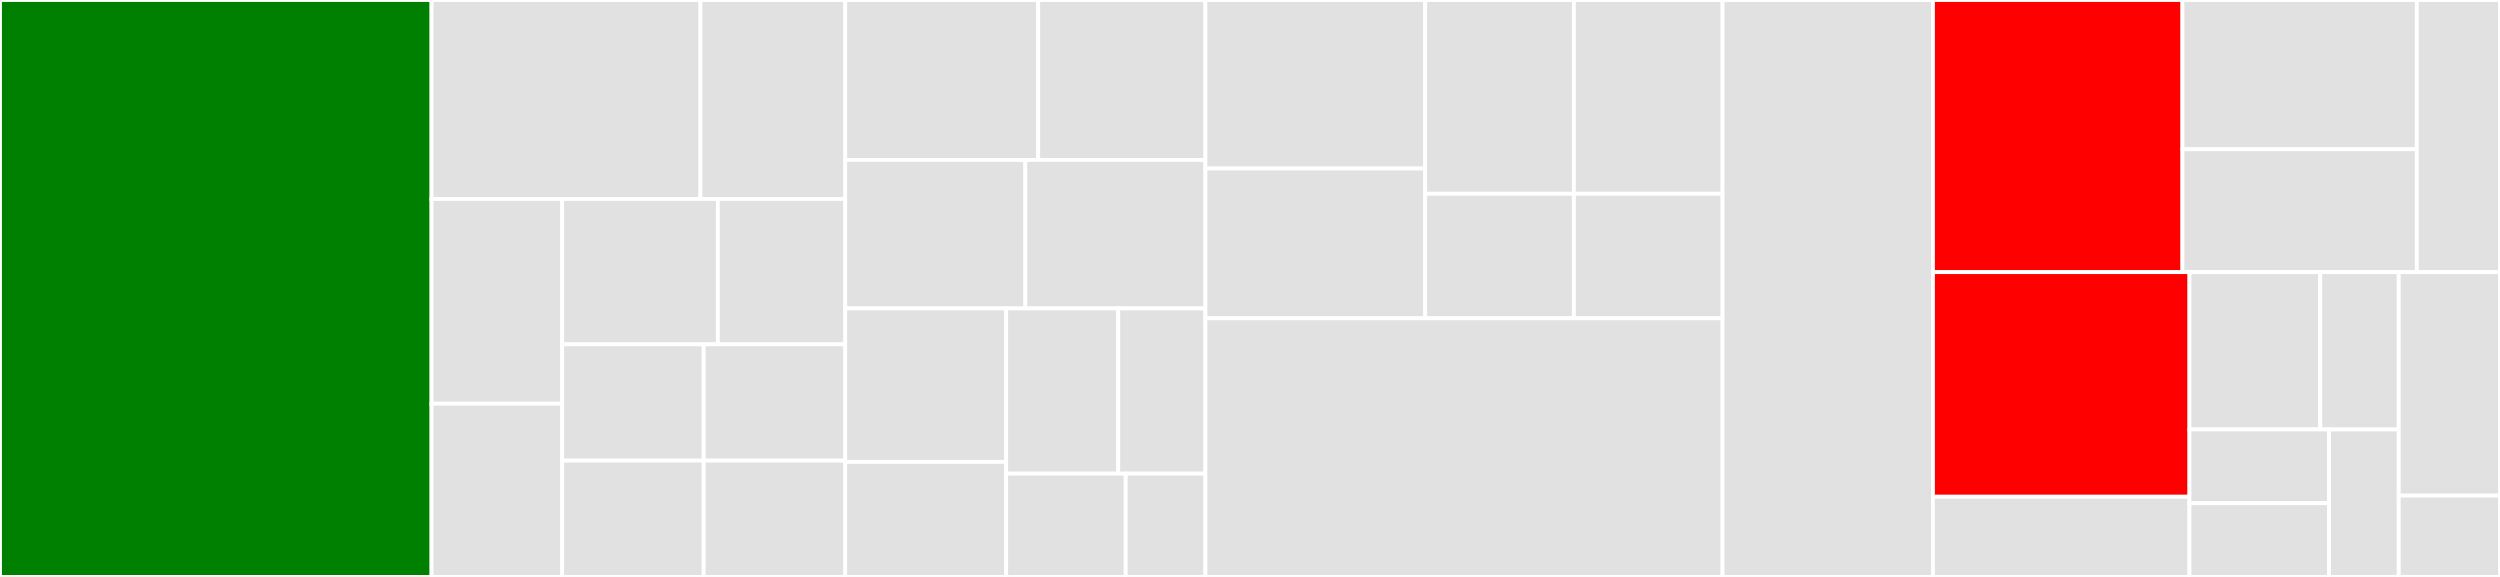 <svg baseProfile="full" width="650" height="150" viewBox="0 0 650 150" version="1.1"
xmlns="http://www.w3.org/2000/svg" xmlns:ev="http://www.w3.org/2001/xml-events"
xmlns:xlink="http://www.w3.org/1999/xlink">

<rect x="0" y="0" width="650" height="150" fill="#333333" stroke="none"/>

<style>rect.s{mask:url(#mask);}</style>
<defs>
  <pattern id="white" width="4" height="4" patternUnits="userSpaceOnUse" patternTransform="rotate(45)">
    <rect width="2" height="2" transform="translate(0,0)" fill="white"></rect>
  </pattern>
  <mask id="mask">
    <rect x="0" y="0" width="100%" height="100%" fill="url(#white)"></rect>
  </mask>
</defs>

<rect x="0" y="0" width="112.197" height="150.0" fill="green" stroke="white" stroke-width="1" class=" tooltipped" data-content="transactions/transaction.py"><title>transactions/transaction.py</title></rect>
<rect x="112.197" y="0" width="69.914" height="51.724" fill="#e1e1e1" stroke="white" stroke-width="1" class=" tooltipped" data-content="transactions/builder/base.py"><title>transactions/builder/base.py</title></rect>
<rect x="182.111" y="0" width="37.646" height="51.724" fill="#e1e1e1" stroke="white" stroke-width="1" class=" tooltipped" data-content="transactions/builder/delegate_registration.py"><title>transactions/builder/delegate_registration.py</title></rect>
<rect x="112.197" y="51.724" width="33.967" height="53.233" fill="#e1e1e1" stroke="white" stroke-width="1" class=" tooltipped" data-content="transactions/builder/vote.py"><title>transactions/builder/vote.py</title></rect>
<rect x="112.197" y="104.957" width="33.967" height="45.043" fill="#e1e1e1" stroke="white" stroke-width="1" class=" tooltipped" data-content="transactions/builder/transfer.py"><title>transactions/builder/transfer.py</title></rect>
<rect x="146.163" y="51.724" width="40.477" height="37.798" fill="#e1e1e1" stroke="white" stroke-width="1" class=" tooltipped" data-content="transactions/builder/second_signature_registration.py"><title>transactions/builder/second_signature_registration.py</title></rect>
<rect x="186.64" y="51.724" width="33.117" height="37.798" fill="#e1e1e1" stroke="white" stroke-width="1" class=" tooltipped" data-content="transactions/builder/multi_signature_registration.py"><title>transactions/builder/multi_signature_registration.py</title></rect>
<rect x="146.163" y="89.523" width="36.797" height="30.239" fill="#e1e1e1" stroke="white" stroke-width="1" class=" tooltipped" data-content="transactions/builder/multi_payment.py"><title>transactions/builder/multi_payment.py</title></rect>
<rect x="146.163" y="119.761" width="36.797" height="30.239" fill="#e1e1e1" stroke="white" stroke-width="1" class=" tooltipped" data-content="transactions/builder/ipfs.py"><title>transactions/builder/ipfs.py</title></rect>
<rect x="182.96" y="89.523" width="36.797" height="30.239" fill="#e1e1e1" stroke="white" stroke-width="1" class=" tooltipped" data-content="transactions/builder/timelock_transfer.py"><title>transactions/builder/timelock_transfer.py</title></rect>
<rect x="182.96" y="119.761" width="36.797" height="30.239" fill="#e1e1e1" stroke="white" stroke-width="1" class=" tooltipped" data-content="transactions/builder/delegate_resignation.py"><title>transactions/builder/delegate_resignation.py</title></rect>
<rect x="219.757" y="0" width="50.171" height="41.584" fill="#e1e1e1" stroke="white" stroke-width="1" class=" tooltipped" data-content="transactions/serializers/multi_signature_registration.py"><title>transactions/serializers/multi_signature_registration.py</title></rect>
<rect x="269.928" y="0" width="43.481" height="41.584" fill="#e1e1e1" stroke="white" stroke-width="1" class=" tooltipped" data-content="transactions/serializers/multi_payment.py"><title>transactions/serializers/multi_payment.py</title></rect>
<rect x="219.757" y="41.584" width="46.826" height="38.614" fill="#e1e1e1" stroke="white" stroke-width="1" class=" tooltipped" data-content="transactions/serializers/timelock_transfer.py"><title>transactions/serializers/timelock_transfer.py</title></rect>
<rect x="266.583" y="41.584" width="46.826" height="38.614" fill="#e1e1e1" stroke="white" stroke-width="1" class=" tooltipped" data-content="transactions/serializers/vote.py"><title>transactions/serializers/vote.py</title></rect>
<rect x="219.757" y="80.198" width="41.844" height="39.887" fill="#e1e1e1" stroke="white" stroke-width="1" class=" tooltipped" data-content="transactions/serializers/transfer.py"><title>transactions/serializers/transfer.py</title></rect>
<rect x="219.757" y="120.085" width="41.844" height="29.915" fill="#e1e1e1" stroke="white" stroke-width="1" class=" tooltipped" data-content="transactions/serializers/delegate_registration.py"><title>transactions/serializers/delegate_registration.py</title></rect>
<rect x="261.602" y="80.198" width="29.142" height="42.955" fill="#e1e1e1" stroke="white" stroke-width="1" class=" tooltipped" data-content="transactions/serializers/ipfs.py"><title>transactions/serializers/ipfs.py</title></rect>
<rect x="290.744" y="80.198" width="22.666" height="42.955" fill="#e1e1e1" stroke="white" stroke-width="1" class=" tooltipped" data-content="transactions/serializers/base.py"><title>transactions/serializers/base.py</title></rect>
<rect x="261.602" y="123.153" width="31.084" height="26.847" fill="#e1e1e1" stroke="white" stroke-width="1" class=" tooltipped" data-content="transactions/serializers/second_signature_registration.py"><title>transactions/serializers/second_signature_registration.py</title></rect>
<rect x="292.686" y="123.153" width="20.723" height="26.847" fill="#e1e1e1" stroke="white" stroke-width="1" class=" tooltipped" data-content="transactions/serializers/delegate_resignation.py"><title>transactions/serializers/delegate_resignation.py</title></rect>
<rect x="313.409" y="0" width="57.142" height="43.813" fill="#e1e1e1" stroke="white" stroke-width="1" class=" tooltipped" data-content="transactions/deserializers/vote.py"><title>transactions/deserializers/vote.py</title></rect>
<rect x="313.409" y="43.813" width="57.142" height="38.945" fill="#e1e1e1" stroke="white" stroke-width="1" class=" tooltipped" data-content="transactions/deserializers/multi_signature_registration.py"><title>transactions/deserializers/multi_signature_registration.py</title></rect>
<rect x="370.551" y="0" width="38.655" height="50.375" fill="#e1e1e1" stroke="white" stroke-width="1" class=" tooltipped" data-content="transactions/deserializers/delegate_registration.py"><title>transactions/deserializers/delegate_registration.py</title></rect>
<rect x="409.206" y="0" width="38.655" height="50.375" fill="#e1e1e1" stroke="white" stroke-width="1" class=" tooltipped" data-content="transactions/deserializers/transfer.py"><title>transactions/deserializers/transfer.py</title></rect>
<rect x="370.551" y="50.375" width="38.655" height="32.384" fill="#e1e1e1" stroke="white" stroke-width="1" class=" tooltipped" data-content="transactions/deserializers/base.py"><title>transactions/deserializers/base.py</title></rect>
<rect x="409.206" y="50.375" width="38.655" height="32.384" fill="#e1e1e1" stroke="white" stroke-width="1" class=" tooltipped" data-content="transactions/deserializers/second_signature_registration.py"><title>transactions/deserializers/second_signature_registration.py</title></rect>
<rect x="313.409" y="82.759" width="134.451" height="67.241" fill="#e1e1e1" stroke="white" stroke-width="1" class=" tooltipped" data-content="transactions/deserializer.py"><title>transactions/deserializer.py</title></rect>
<rect x="447.86" y="0" width="54.708" height="150" fill="#e1e1e1" stroke="white" stroke-width="1" class=" tooltipped" data-content="transactions/serializer.py"><title>transactions/serializer.py</title></rect>
<rect x="502.568" y="0" width="64.87" height="70.755" fill="red" stroke="white" stroke-width="1" class=" tooltipped" data-content="identity/address.py"><title>identity/address.py</title></rect>
<rect x="567.438" y="0" width="60.939" height="38.801" fill="#e1e1e1" stroke="white" stroke-width="1" class=" tooltipped" data-content="identity/private_key.py"><title>identity/private_key.py</title></rect>
<rect x="567.438" y="38.801" width="60.939" height="31.954" fill="#e1e1e1" stroke="white" stroke-width="1" class=" tooltipped" data-content="identity/public_key.py"><title>identity/public_key.py</title></rect>
<rect x="628.377" y="0" width="21.623" height="70.755" fill="#e1e1e1" stroke="white" stroke-width="1" class=" tooltipped" data-content="identity/wif.py"><title>identity/wif.py</title></rect>
<rect x="502.568" y="70.755" width="66.696" height="58.391" fill="red" stroke="white" stroke-width="1" class=" tooltipped" data-content="utils/message.py"><title>utils/message.py</title></rect>
<rect x="502.568" y="129.146" width="66.696" height="20.854" fill="#e1e1e1" stroke="white" stroke-width="1" class=" tooltipped" data-content="utils/slot.py"><title>utils/slot.py</title></rect>
<rect x="569.263" y="70.755" width="34.006" height="40.901" fill="#e1e1e1" stroke="white" stroke-width="1" class=" tooltipped" data-content="configuration/network.py"><title>configuration/network.py</title></rect>
<rect x="603.269" y="70.755" width="20.404" height="40.901" fill="#e1e1e1" stroke="white" stroke-width="1" class=" tooltipped" data-content="configuration/fee.py"><title>configuration/fee.py</title></rect>
<rect x="569.263" y="111.656" width="36.273" height="19.172" fill="#e1e1e1" stroke="white" stroke-width="1" class=" tooltipped" data-content="networks/testnet.py"><title>networks/testnet.py</title></rect>
<rect x="569.263" y="130.828" width="36.273" height="19.172" fill="#e1e1e1" stroke="white" stroke-width="1" class=" tooltipped" data-content="networks/devnet.py"><title>networks/devnet.py</title></rect>
<rect x="605.536" y="111.656" width="18.137" height="38.344" fill="#e1e1e1" stroke="white" stroke-width="1" class=" tooltipped" data-content="networks/mainnet.py"><title>networks/mainnet.py</title></rect>
<rect x="623.673" y="70.755" width="26.327" height="58.113" fill="#e1e1e1" stroke="white" stroke-width="1" class=" tooltipped" data-content="constants.py"><title>constants.py</title></rect>
<rect x="623.673" y="128.868" width="26.327" height="21.132" fill="#e1e1e1" stroke="white" stroke-width="1" class=" tooltipped" data-content="exceptions.py"><title>exceptions.py</title></rect>
</svg>